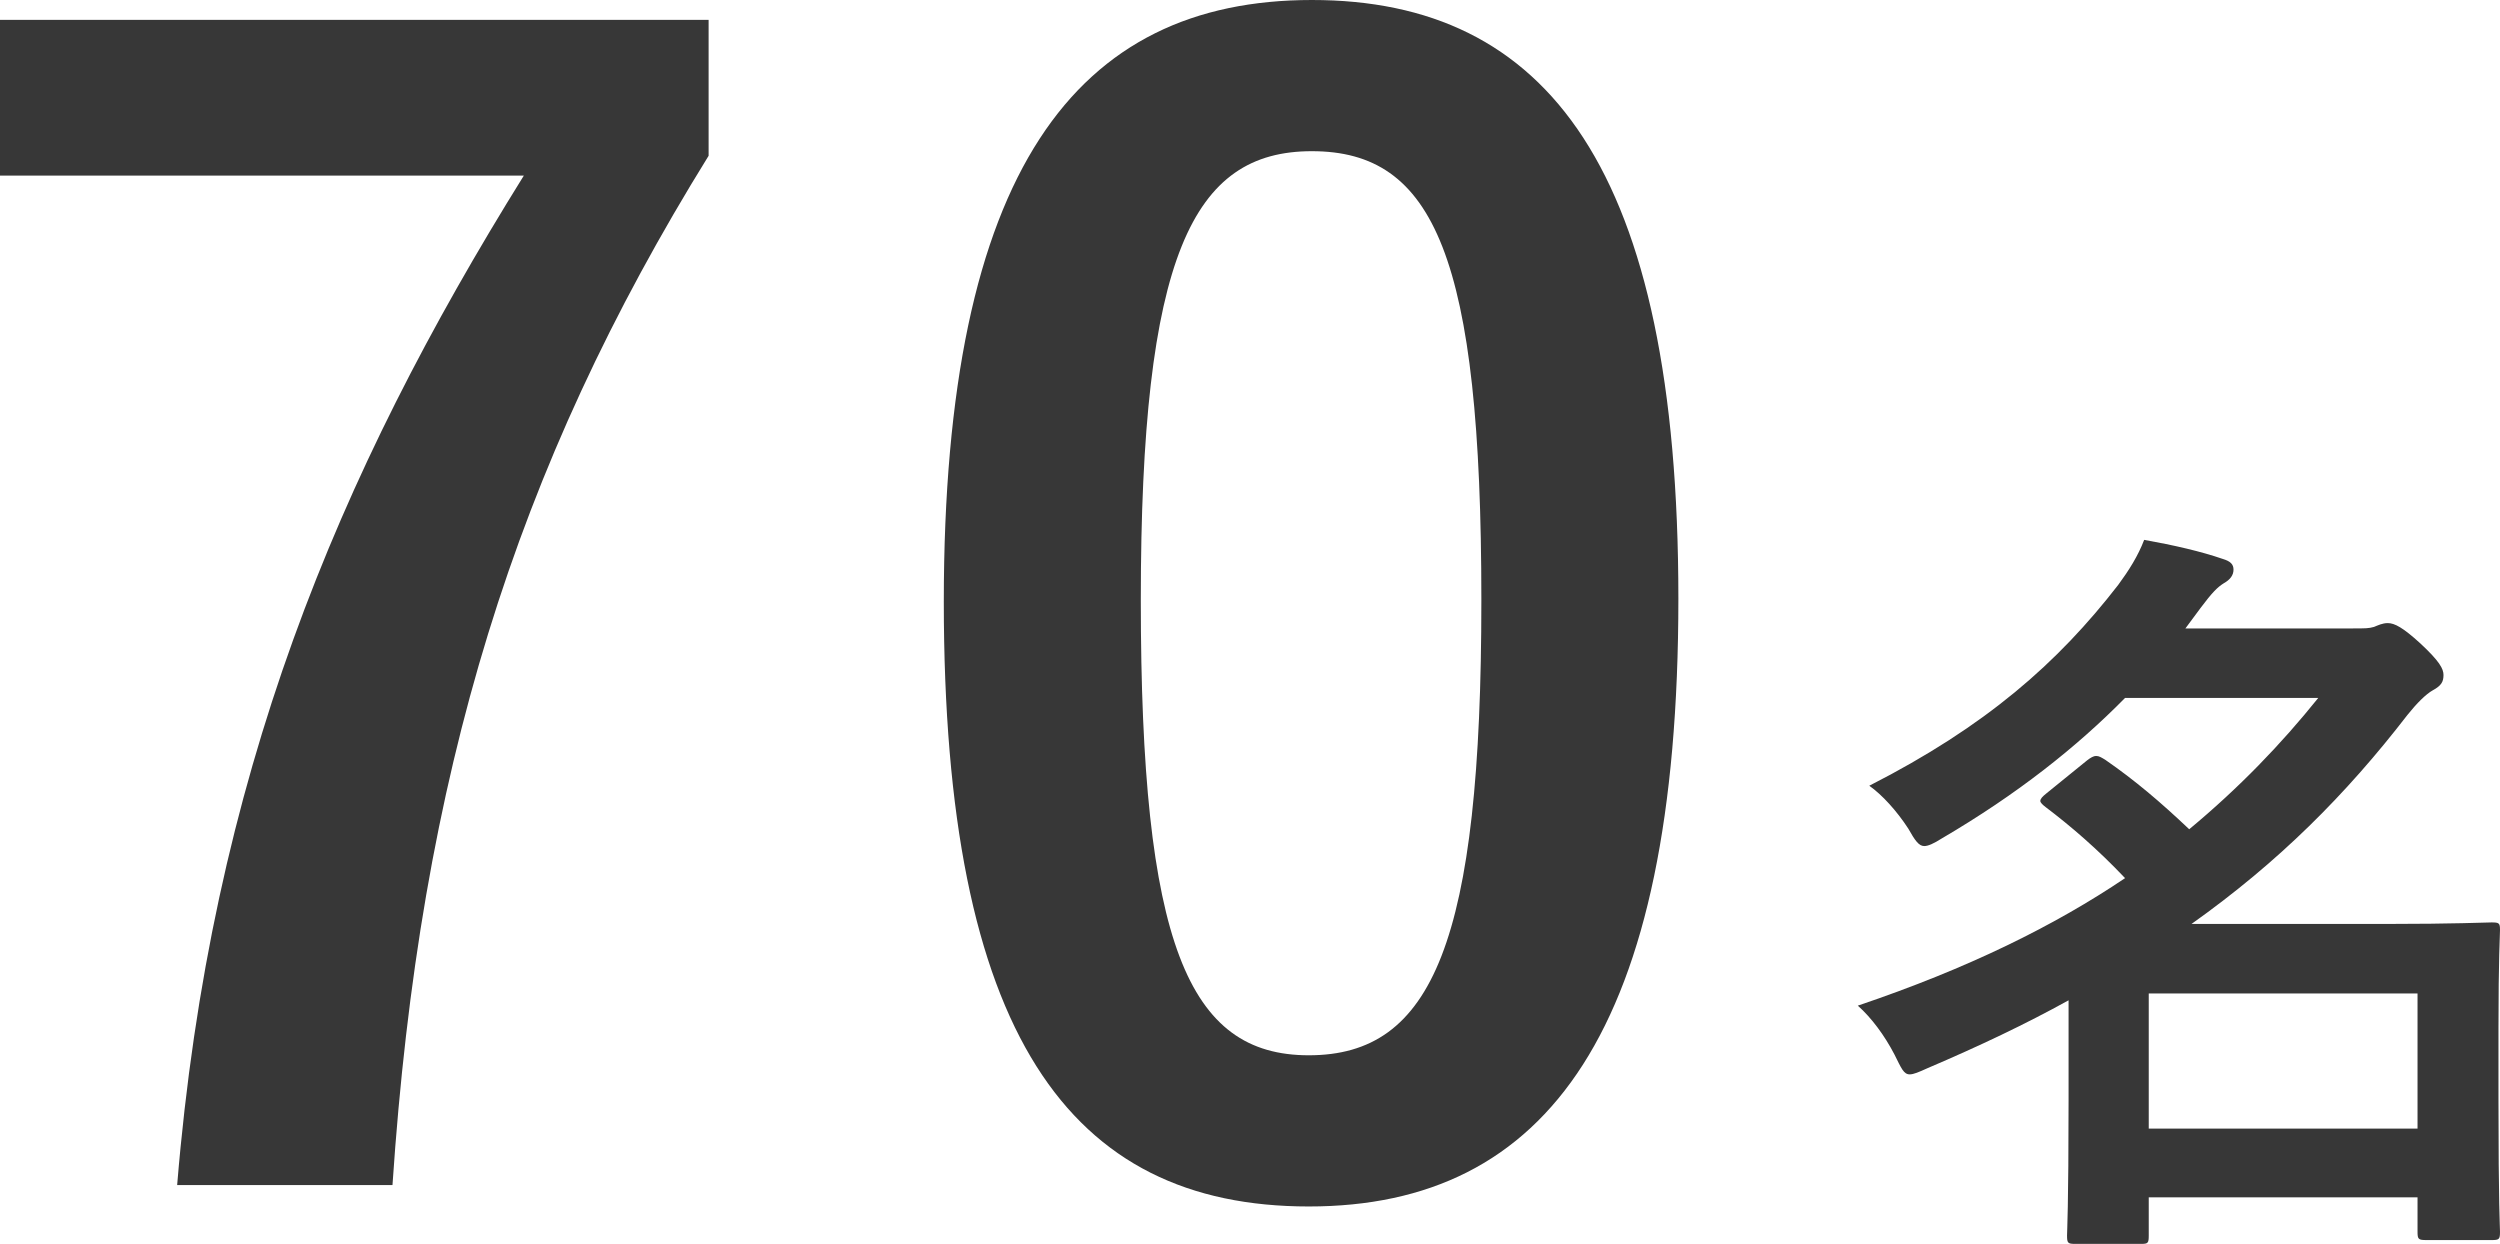 <?xml version="1.0" encoding="utf-8"?>
<!-- Generator: Adobe Illustrator 25.3.1, SVG Export Plug-In . SVG Version: 6.00 Build 0)  -->
<svg version="1.1" id="レイヤー_1" xmlns="http://www.w3.org/2000/svg" xmlns:xlink="http://www.w3.org/1999/xlink" x="0px"
	 y="0px" viewBox="0 0 98.22 48.87" style="enable-background:new 0 0 98.22 48.87;" xml:space="preserve">
<style type="text/css">
	.st0{fill:#373737;}
</style>
<g>
	<path class="st0" d="M27.84,6.12c-7.62,12.3-11.34,24.3-12.42,40.44H6.96c1.32-16.02,6.3-27.9,13.62-39.66H0V0.78h27.84V6.12z"/>
	<path class="st0" d="M65.94,23.52c0,16.98-5.16,23.88-14.52,23.88c-9.42,0-14.34-6.78-14.34-23.76C37.08,6.66,42.3,0,51.54,0
		S65.94,6.6,65.94,23.52z M44.82,23.58c0,13.5,1.86,17.88,6.6,17.88c4.86,0,6.78-4.44,6.78-17.88c0-13.5-1.86-17.64-6.66-17.64
		C46.86,5.94,44.82,10.02,44.82,23.58z"/>
	<path class="st0" d="M83.49,27.42c-1.89,1.92-4.23,3.78-7.2,5.52c-0.33,0.21-0.54,0.3-0.69,0.3c-0.21,0-0.36-0.21-0.63-0.69
		c-0.45-0.69-1.02-1.32-1.53-1.68c4.59-2.34,7.41-4.83,9.78-7.89c0.42-0.57,0.78-1.14,1.02-1.77c1.17,0.21,2.22,0.45,3.09,0.75
		c0.3,0.09,0.42,0.21,0.42,0.42s-0.12,0.39-0.39,0.54c-0.24,0.15-0.45,0.36-0.9,0.96l-0.6,0.81h6.54c0.54,0,0.66,0,0.87-0.06
		c0.15-0.06,0.33-0.15,0.54-0.15c0.27,0,0.6,0.18,1.26,0.78c0.78,0.72,0.93,1.02,0.93,1.26c0,0.27-0.09,0.42-0.42,0.6
		c-0.27,0.15-0.63,0.51-0.99,0.96c-2.43,3.15-5.07,5.79-8.49,8.22h7.71c2.58,0,3.9-0.06,4.08-0.06c0.3,0,0.33,0.03,0.33,0.3
		c0,0.21-0.06,1.08-0.06,3.87v2.76c0,4.2,0.06,5.04,0.06,5.22c0,0.3-0.03,0.33-0.33,0.33h-2.55c-0.33,0-0.36-0.03-0.36-0.33v-1.35
		H84.42v1.5c0,0.3-0.03,0.33-0.3,0.33h-2.58c-0.3,0-0.33-0.03-0.33-0.33c0-0.15,0.06-1.11,0.06-5.31V39.3
		c-1.68,0.93-3.51,1.8-5.55,2.67c-0.33,0.15-0.54,0.24-0.69,0.24c-0.24,0-0.33-0.24-0.6-0.78c-0.39-0.75-0.9-1.44-1.44-1.92
		c4.35-1.47,7.74-3.15,10.5-5.01c-1.08-1.14-2.13-2.04-3.12-2.79c-0.12-0.09-0.21-0.18-0.21-0.24c0-0.09,0.09-0.18,0.24-0.3
		l1.59-1.29c0.15-0.12,0.27-0.18,0.36-0.18c0.12,0,0.21,0.06,0.36,0.15c1.17,0.81,2.16,1.65,3.3,2.73c1.95-1.62,3.6-3.33,5.07-5.16
		H83.49z M84.42,39.03v5.31h10.56v-5.31H84.42z"/>
</g>
</svg>
